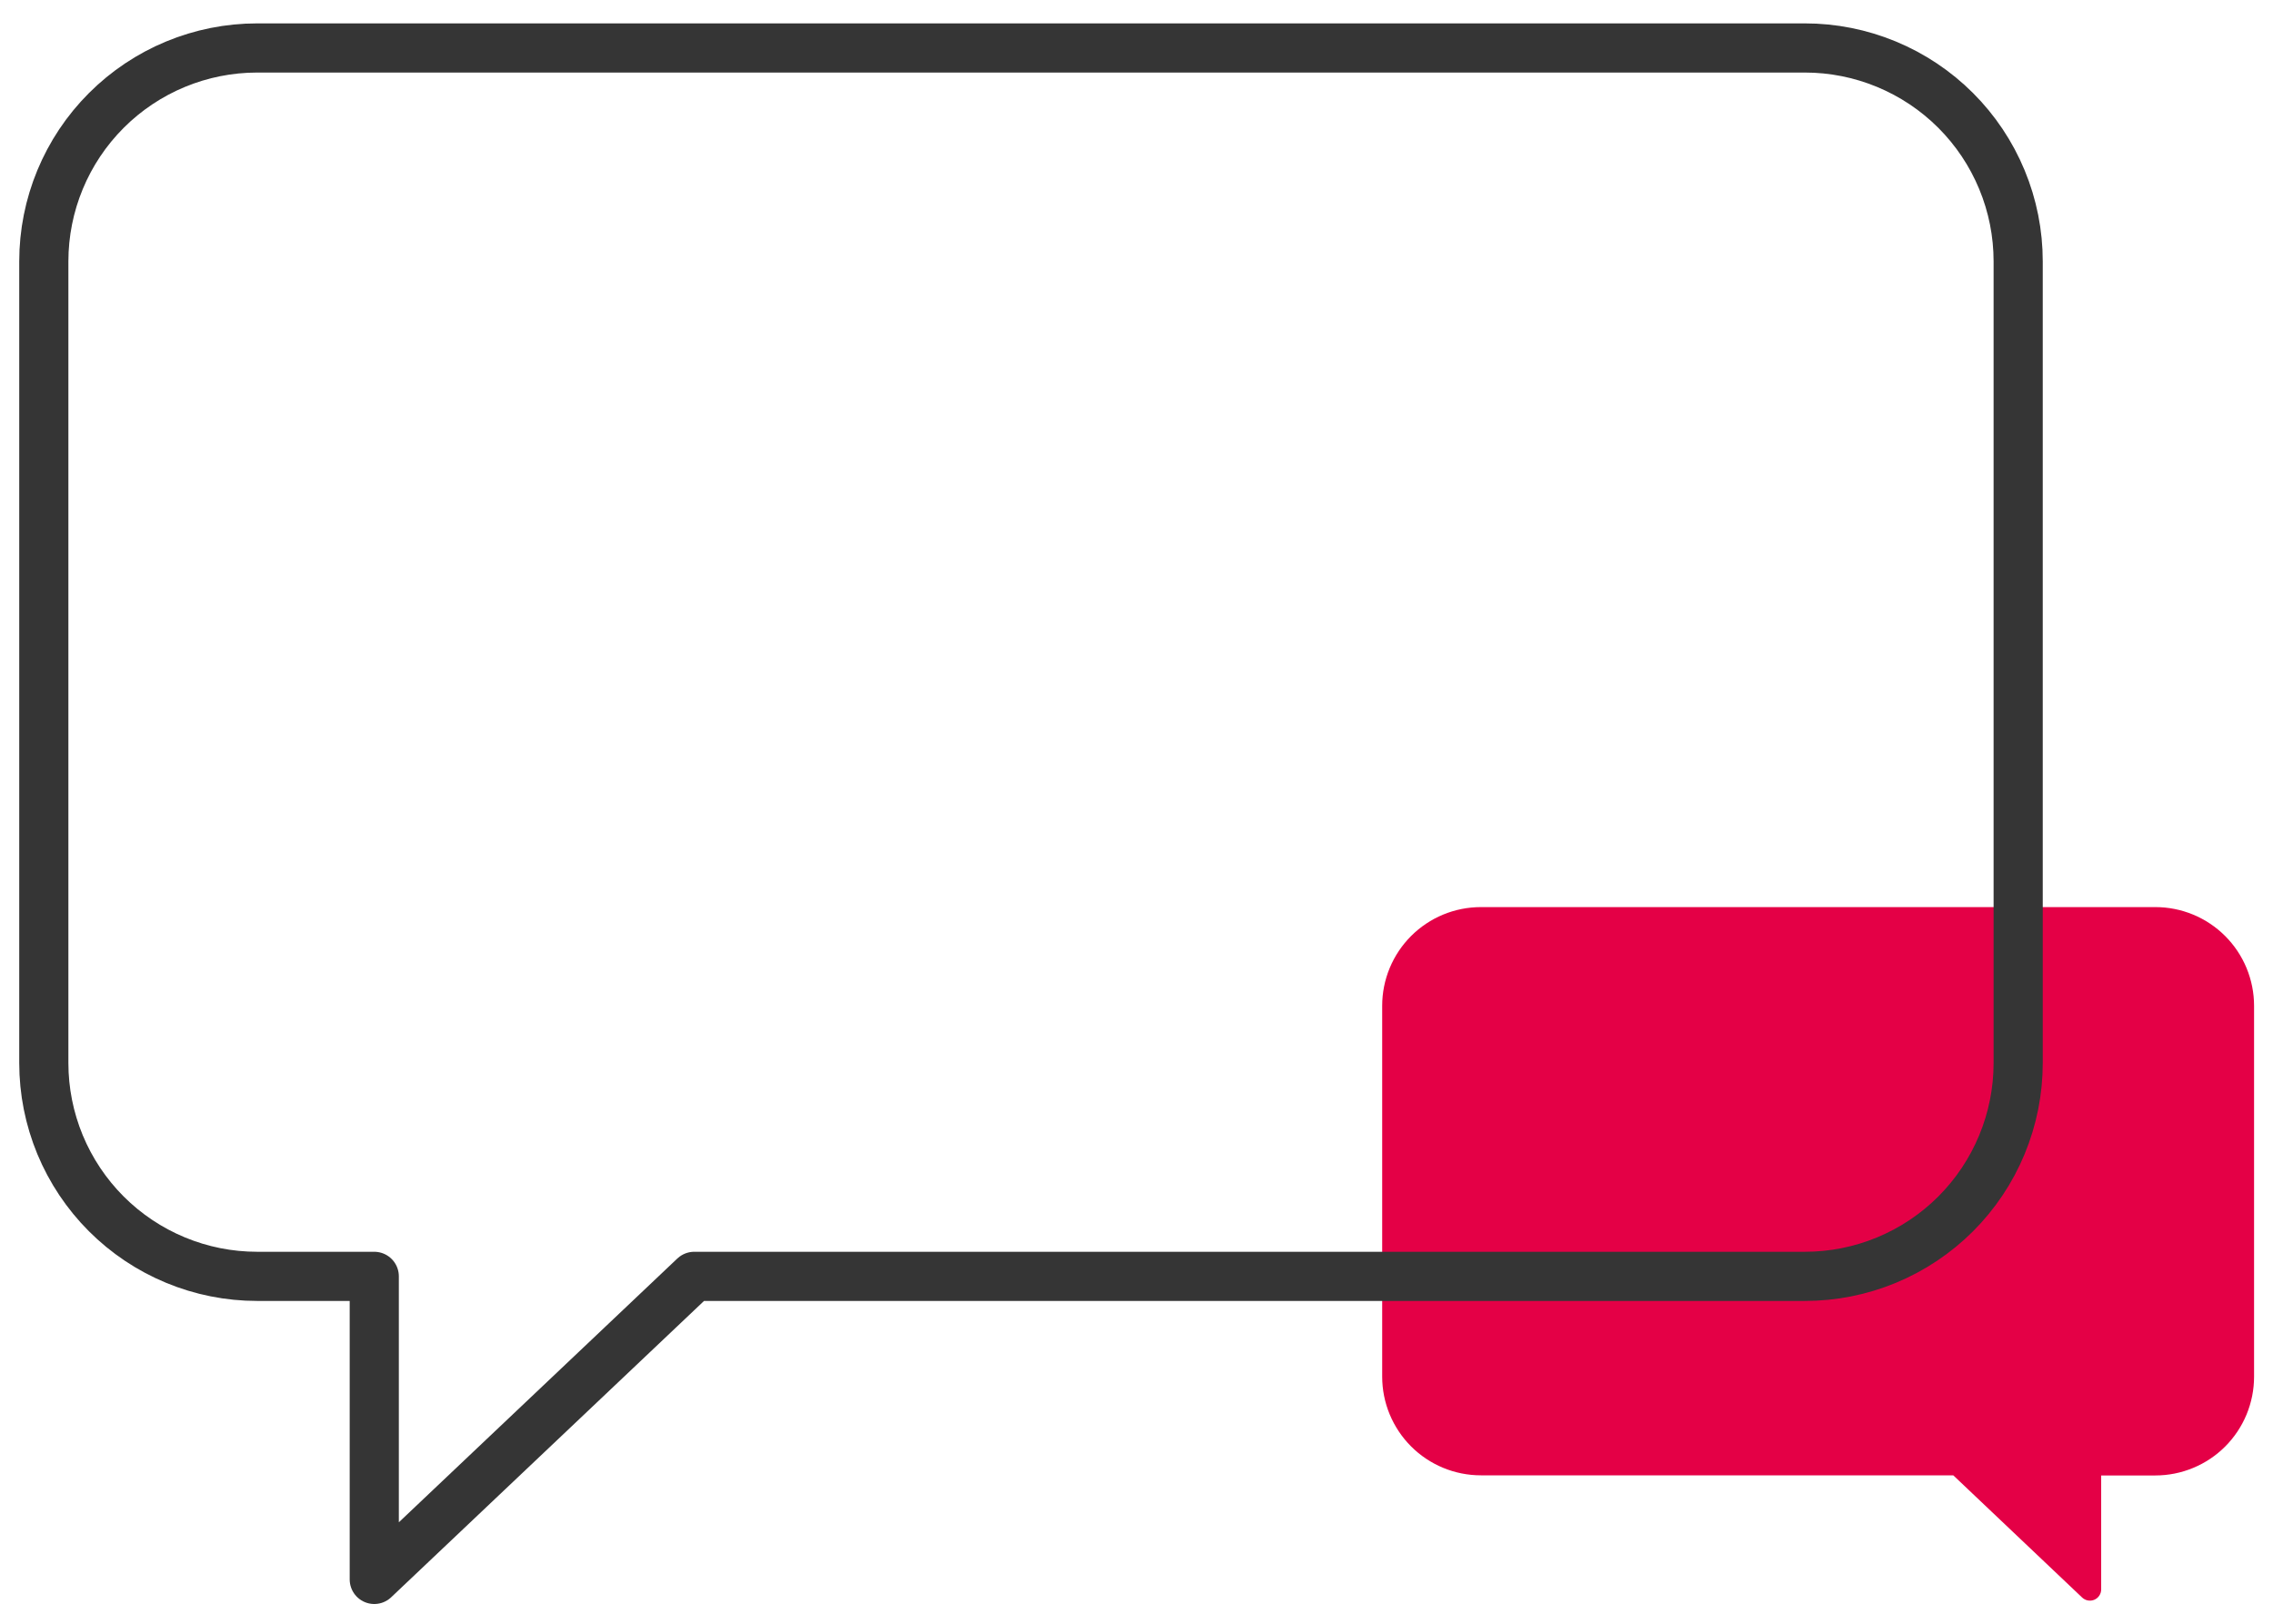 <?xml version="1.0" encoding="UTF-8"?> <svg xmlns="http://www.w3.org/2000/svg" width="91" height="65" viewBox="0 0 91 65" fill="none"><path d="M59.289 36.312H86.289C86.808 36.312 87.322 36.414 87.801 36.612C88.281 36.811 88.717 37.102 89.084 37.469C89.451 37.836 89.742 38.271 89.941 38.751C90.139 39.23 90.242 39.744 90.242 40.263V55.112C90.242 55.631 90.139 56.145 89.941 56.625C89.742 57.104 89.451 57.54 89.084 57.907C88.717 58.274 88.281 58.565 87.801 58.763C87.322 58.962 86.808 59.064 86.289 59.064H84.121V63.624C84.122 63.712 84.096 63.798 84.047 63.872C83.999 63.946 83.93 64.004 83.849 64.039C83.767 64.074 83.678 64.084 83.591 64.068C83.504 64.053 83.424 64.012 83.359 63.951L78.2 59.059H59.289C58.77 59.059 58.256 58.957 57.776 58.758C57.297 58.56 56.861 58.269 56.494 57.902C56.127 57.535 55.836 57.099 55.637 56.62C55.438 56.14 55.336 55.626 55.336 55.107V40.263C55.336 39.744 55.438 39.23 55.637 38.751C55.836 38.271 56.127 37.836 56.494 37.469C56.861 37.102 57.297 36.811 57.776 36.612C58.256 36.414 58.77 36.312 59.289 36.312Z" fill="#E40046"></path><path d="M72.253 1.92H10.297C8.031 1.92 5.858 2.82 4.256 4.422C2.654 6.024 1.754 8.197 1.754 10.462V42.553C1.754 43.675 1.975 44.785 2.404 45.822C2.834 46.858 3.463 47.8 4.256 48.593C5.049 49.386 5.991 50.015 7.028 50.444C8.064 50.874 9.175 51.094 10.297 51.094H14.984V63.226L27.794 51.094H72.253C73.375 51.095 74.486 50.874 75.522 50.445C76.559 50.016 77.501 49.387 78.295 48.594C79.088 47.801 79.718 46.859 80.147 45.822C80.577 44.786 80.798 43.675 80.798 42.553V10.461C80.798 9.339 80.577 8.228 80.147 7.192C79.718 6.155 79.088 5.213 78.295 4.42C77.501 3.627 76.559 2.998 75.522 2.569C74.486 2.14 73.375 1.919 72.253 1.92Z" stroke="#353535" stroke-width="1.968" stroke-linecap="round" stroke-linejoin="round"></path></svg> 